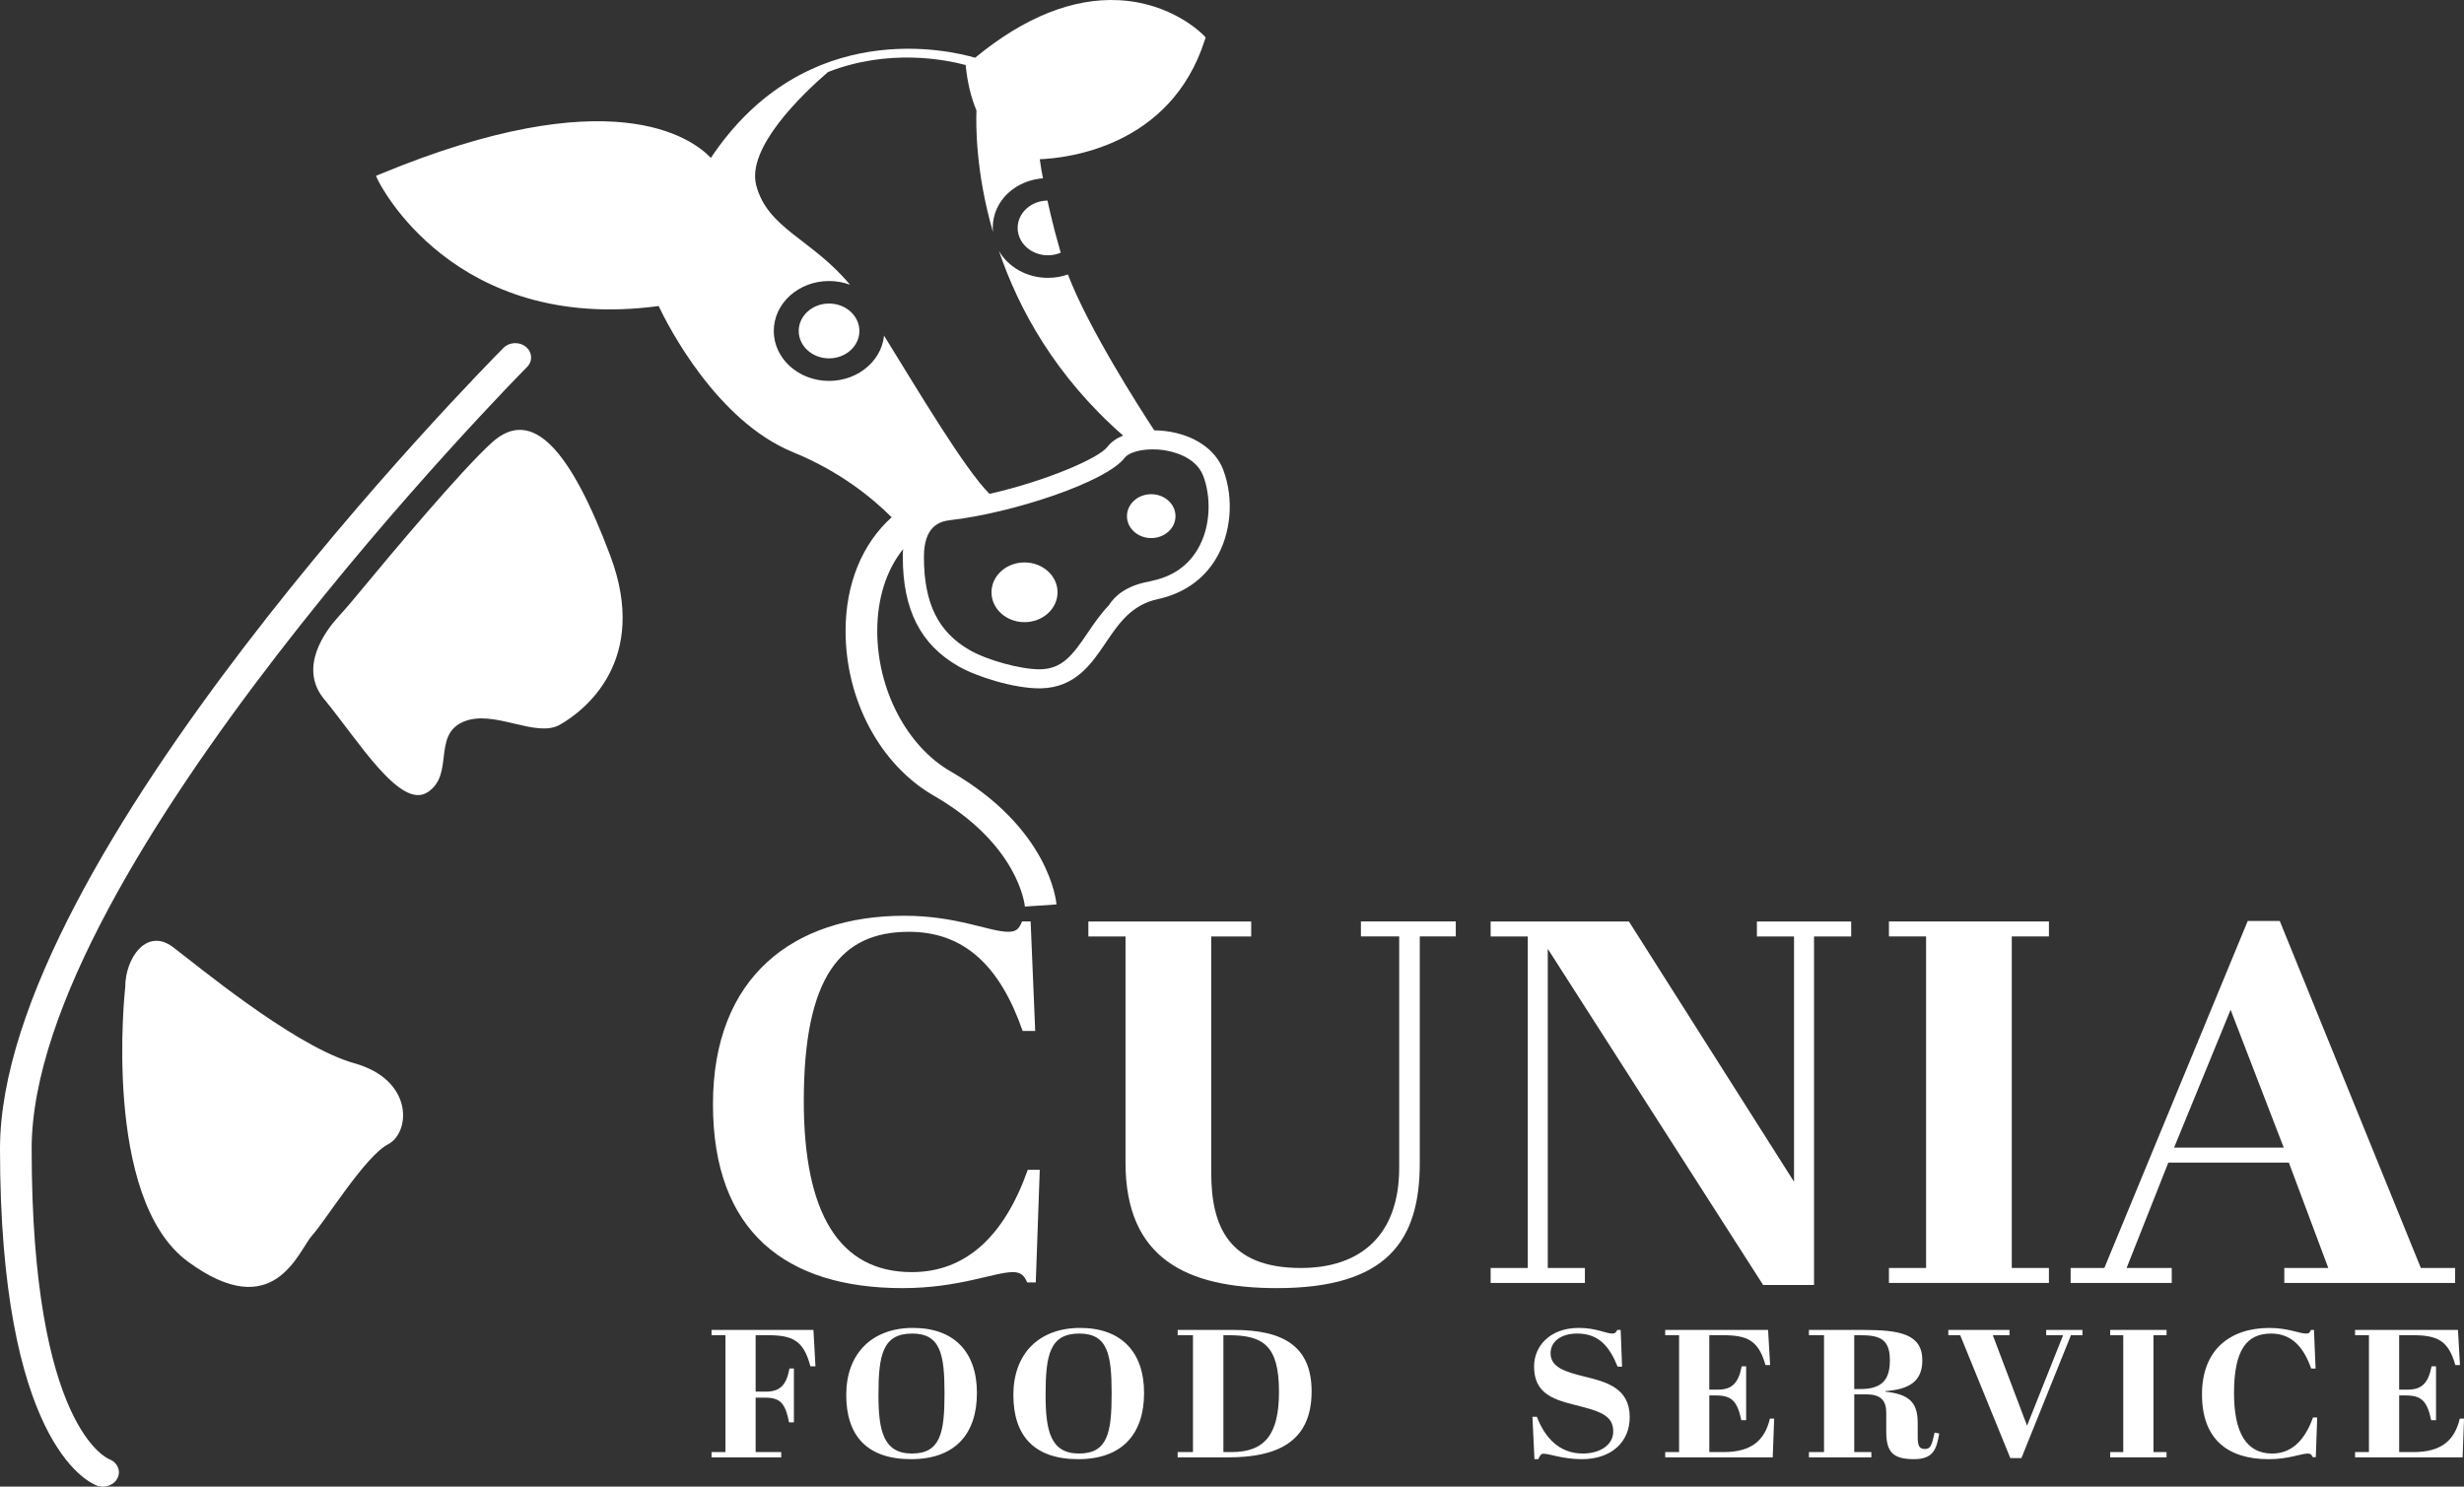 <svg width="116" height="70" viewBox="0 0 116 70" fill="none" xmlns="http://www.w3.org/2000/svg">
<rect x="0" y="0" width="116" height="70" fill="#333333" stroke="none"/>
<g clip-path="url(#clip0_1289_1790)">
<path d="M38.295 62.621L38.39 64.335H38.152C37.83 63.101 37.299 62.87 36.133 62.87H35.574V65.527H36.057C36.731 65.527 37.025 65.21 37.166 64.438H37.375V66.975H37.148C36.968 66.075 36.74 65.81 36.01 65.81H35.574V68.373H36.779V68.621H33.498V68.373H34.152V62.87H33.498V62.621H38.296H38.295Z" fill="white"/>
<path d="M42.987 62.527C44.911 62.527 45.992 63.658 45.992 65.587C45.992 67.515 44.968 68.707 42.892 68.707C40.816 68.707 39.839 67.601 39.839 65.681C39.839 63.761 41.024 62.526 42.987 62.526V62.527ZM42.939 62.793C41.556 62.793 41.356 63.804 41.356 65.672C41.356 67.361 41.584 68.441 42.93 68.441C44.277 68.441 44.466 67.464 44.466 65.612C44.466 63.761 44.276 62.792 42.939 62.792V62.793Z" fill="white"/>
<path d="M50.855 62.527C52.78 62.527 53.861 63.659 53.861 65.587C53.861 67.516 52.837 68.707 50.76 68.707C48.684 68.707 47.707 67.601 47.707 65.681C47.707 63.761 48.892 62.527 50.855 62.527V62.527ZM50.807 62.793C49.423 62.793 49.224 63.804 49.224 65.672C49.224 67.361 49.451 68.441 50.798 68.441C52.145 68.441 52.334 67.464 52.334 65.612C52.334 63.761 52.144 62.792 50.807 62.792V62.793Z" fill="white"/>
<path d="M57.823 68.621H55.442V68.373H56.163V62.87H55.442V62.622H58.088C60.411 62.622 61.748 63.385 61.748 65.519C61.748 67.936 60.07 68.622 57.823 68.622V68.621ZM57.974 68.373C59.558 68.373 60.212 67.533 60.212 65.536C60.212 63.342 59.463 62.87 57.823 62.87H57.595V68.373H57.974Z" fill="white"/>
<path d="M75.948 67.404C75.948 66.624 75.294 66.444 74.109 66.144C72.98 65.869 72.221 65.526 72.221 64.335C72.221 63.418 72.932 62.526 74.335 62.526C75.132 62.526 75.606 62.792 75.9 62.792C76.042 62.792 76.08 62.732 76.137 62.62H76.298L76.364 64.352H76.155C75.777 63.426 75.293 62.792 74.25 62.792C73.472 62.792 72.997 63.185 72.997 63.718C72.997 64.378 73.68 64.592 74.581 64.815C75.615 65.063 76.724 65.355 76.724 66.727C76.724 67.893 75.87 68.707 74.476 68.707C73.576 68.707 72.941 68.45 72.666 68.45C72.543 68.45 72.495 68.544 72.419 68.707H72.239L72.144 66.71H72.353C72.723 67.678 73.396 68.441 74.515 68.441C75.302 68.441 75.947 68.055 75.947 67.404H75.948Z" fill="white"/>
<path d="M83.238 62.621L83.333 64.275H83.115C82.783 63.101 82.252 62.87 81.095 62.87H80.47V65.433H80.877C81.56 65.433 81.845 65.099 81.996 64.335H82.205V66.873H81.978C81.789 65.981 81.532 65.707 80.783 65.707H80.471V68.373H81.144C82.433 68.373 83.078 67.842 83.324 66.796H83.524L83.457 68.621H78.394V68.373H79.048V62.87H78.394V62.622H83.239L83.238 62.621Z" fill="white"/>
<path d="M87.294 65.656V68.373H88.1V68.621H85.16V68.373H85.871V62.87H85.16V62.622H87.721C89.437 62.622 90.499 62.811 90.499 64.054C90.499 65.091 89.816 65.425 88.754 65.502V65.528C89.845 65.648 90.281 65.999 90.281 66.993V67.576C90.281 68.013 90.309 68.228 90.622 68.228C90.878 68.228 90.945 68.065 91.078 67.456L91.295 67.499C91.172 68.219 91.029 68.707 90.11 68.707C89.096 68.707 88.801 68.356 88.801 67.405V66.522C88.801 65.964 88.564 65.656 87.863 65.656H87.293H87.294ZM87.294 65.407H87.55C88.526 65.407 88.972 65.048 88.972 64.053C88.972 63.059 88.507 62.87 87.578 62.87H87.293V65.407H87.294Z" fill="white"/>
<path d="M97.126 62.87H96.33V62.621H98.037V62.87H97.496L95.164 68.656H94.642L92.282 62.87H91.723V62.621H94.605V62.87H93.817L95.429 67.13L97.127 62.87H97.126Z" fill="white"/>
<path d="M101.997 62.621V62.87H101.381V68.373H101.997V68.621H99.343V68.373H99.959V62.87H99.343V62.621H101.997Z" fill="white"/>
<path d="M105.173 65.605C105.173 67.465 105.761 68.442 106.966 68.442C107.866 68.442 108.501 67.842 108.89 66.745H109.089L109.023 68.614H108.88C108.833 68.502 108.776 68.442 108.643 68.442C108.34 68.442 107.742 68.708 106.813 68.708C104.879 68.708 103.665 67.773 103.665 65.656C103.665 63.539 105.002 62.528 106.842 62.528C107.714 62.528 108.254 62.793 108.567 62.793C108.71 62.793 108.748 62.733 108.795 62.622H108.937L109.013 64.439H108.805C108.435 63.377 107.847 62.793 106.918 62.793C105.789 62.793 105.173 63.53 105.173 65.605H105.173Z" fill="white"/>
<path d="M115.716 62.621L115.81 64.275H115.592C115.26 63.101 114.73 62.87 113.573 62.87H112.947V65.433H113.355C114.037 65.433 114.322 65.099 114.474 64.335H114.683V66.873H114.455C114.266 65.981 114.009 65.707 113.26 65.707H112.948V68.373H113.622C114.911 68.373 115.555 67.842 115.802 66.796H116.001L115.935 68.621H110.871V68.373H111.525V62.87H110.871V62.622H115.716L115.716 62.621Z" fill="white"/>
<path d="M37.841 51.85C37.841 57.127 39.508 59.899 42.925 59.899C45.481 59.899 47.282 58.197 48.385 55.084H48.95L48.762 60.385H48.358C48.224 60.069 48.062 59.899 47.686 59.899C46.825 59.899 45.13 60.653 42.495 60.653C37.007 60.653 33.565 58.002 33.565 51.996C33.565 45.99 37.357 43.12 42.575 43.12C45.05 43.12 46.583 43.875 47.471 43.875C47.874 43.875 47.982 43.705 48.116 43.388H48.52L48.735 48.543H48.143C47.094 45.528 45.426 43.875 42.791 43.875C39.59 43.875 37.841 45.966 37.841 51.85Z" fill="white"/>
<path d="M65.871 54.987V44.093H64.069V43.388H68.535V44.093H66.84V54.769C66.84 58.416 65.307 60.653 60.115 60.653C55.838 60.653 52.987 59.243 52.987 54.744V44.094H51.238V43.389H58.904V44.094H57.022V55.206C57.022 57.735 57.829 59.705 61.245 59.705C64.042 59.705 65.871 58.173 65.871 54.988V54.987Z" fill="white"/>
<path d="M85.401 60.507H83.006L72.866 44.677V59.705H74.614V60.41H70.176V59.705H71.925V44.094H70.176V43.389H76.686L84.459 55.644V44.094H82.711V43.389H87.15V44.094H85.401V60.507Z" fill="white"/>
<path d="M96.459 43.388V44.093H94.71V59.704H96.459V60.409H88.927V59.704H90.676V44.093H88.927V43.388H96.459Z" fill="white"/>
<path d="M107.756 54.744H102.08L100.116 59.705H102.241V60.41H97.481V59.705H99.068L105.819 43.364H107.326L113.969 59.705H115.583V60.41H107.54V59.705H109.611L107.755 54.744H107.756ZM102.35 54.039H107.514L105.012 47.547L102.35 54.039Z" fill="white"/>
<path d="M23.704 16.38C23.98 16.102 24.452 16.081 24.757 16.33C25.063 16.579 25.088 17.005 24.812 17.281C24.579 17.515 1.49 40.868 1.49 54.093C1.49 67.308 5.114 68.696 5.156 68.715C5.534 68.862 5.697 69.254 5.534 69.596C5.414 69.85 5.133 69.999 4.843 69.999L4.844 70C4.743 70 4.641 69.982 4.544 69.944C4.079 69.763 6.09304e-05 67.782 0 54.094C4.71403e-05 40.406 22.736 17.354 23.704 16.38ZM5.896 46.478C5.896 45.097 6.914 43.671 8.136 44.591C9.319 45.483 13.607 49.051 16.419 49.984L16.939 50.145C19.474 51.002 19.299 53.349 18.264 53.885C17.194 54.437 15.362 57.428 14.7 58.164C14.038 58.901 12.919 62.396 8.848 59.406C4.782 56.421 5.892 46.51 5.896 46.478ZM47.027 11.812C47.46 12.567 48.33 13.083 49.336 13.083C49.67 13.083 49.984 13.026 50.275 12.924C51.238 15.446 53.611 19.151 54.339 20.262C54.516 20.264 54.69 20.275 54.857 20.296C56.194 20.461 57.215 21.143 57.586 22.12C58.102 23.476 57.962 25.13 57.23 26.333C56.641 27.304 55.697 27.954 54.503 28.212C53.263 28.48 52.672 29.354 52.045 30.28C51.38 31.263 50.625 32.377 49.004 32.411C48.978 32.412 48.951 32.412 48.925 32.412C47.739 32.412 45.98 31.87 45.108 31.366C43.33 30.339 42.502 28.704 42.502 26.222C42.502 26.094 42.506 25.973 42.516 25.858C41.73 26.838 41.299 28.173 41.299 29.711C41.299 32.475 42.69 35.135 44.762 36.329C49.402 39.004 49.725 42.439 49.737 42.586L48.25 42.687C48.239 42.568 47.934 39.756 43.96 37.465C41.438 36.011 39.808 32.967 39.808 29.711C39.808 27.498 40.584 25.609 41.977 24.357C41.078 23.456 39.547 22.195 37.343 21.296C33.738 19.826 31.452 15.346 31.007 14.41C21.314 15.717 17.828 8.556 17.793 8.482L17.698 8.281L17.918 8.19C28.726 3.716 32.54 6.466 33.467 7.434C37.959 0.708 44.81 2.395 45.906 2.719C48.224 0.808 50.512 -0.101 52.671 0.009C55.19 0.139 56.613 1.607 56.672 1.67L56.76 1.761L56.722 1.878C55.11 6.934 50.197 7.449 48.951 7.497C48.968 7.617 48.992 7.778 49.023 7.977L49.101 8.397C49.134 8.394 49.168 8.389 49.202 8.388C47.83 8.45 46.737 9.435 46.736 10.733C46.736 10.798 46.741 10.863 46.747 10.926C45.929 8.102 45.943 5.867 45.97 5.201C45.727 4.621 45.544 3.916 45.461 3.061C44.46 2.794 41.814 2.286 38.98 3.391C37.745 4.459 35.139 6.965 35.602 8.727C36.141 10.776 38.221 11.248 40.016 13.407C39.711 13.294 39.379 13.232 39.029 13.232C37.593 13.232 36.428 14.284 36.428 15.583C36.428 16.882 37.592 17.936 39.029 17.936C40.466 17.936 41.631 16.882 41.631 15.583C41.631 15.509 41.626 15.435 41.618 15.362C41.626 15.435 41.631 15.509 41.631 15.583C41.631 15.658 41.627 15.732 41.619 15.805C43.272 18.477 45.423 22.099 46.585 23.255C49.184 22.664 51.71 21.599 52.138 21.037C52.314 20.806 52.571 20.633 52.873 20.509C49.684 17.718 47.958 14.553 47.027 11.812ZM23.164 20.832C25.068 19.112 26.876 21.22 28.732 26.168C30.589 31.116 27.495 33.483 26.352 34.128C25.211 34.774 23.211 33.354 21.783 33.999C20.355 34.644 21.402 36.495 20.117 37.312C18.832 38.13 16.833 34.817 15.263 32.924C14.019 31.425 15.34 29.683 15.945 29.023C16.123 28.829 16.295 28.632 16.465 28.434L16.968 27.832C18.448 26.042 21.715 22.142 23.164 20.832ZM54.035 21.167C53.504 21.203 53.099 21.361 52.958 21.546C52.07 22.713 47.623 24.165 44.74 24.491C44.207 24.551 43.497 24.797 43.497 26.223C43.497 28.398 44.159 29.751 45.645 30.608C46.464 31.082 48.036 31.515 48.926 31.515H48.981C50.008 31.492 50.492 30.853 51.197 29.812C51.492 29.378 51.802 28.917 52.197 28.507C52.484 28.05 53.035 27.573 54.096 27.383C54.154 27.368 54.212 27.352 54.273 27.339C55.2 27.138 55.903 26.655 56.36 25.901C57.046 24.774 56.998 23.337 56.648 22.414C56.281 21.451 55.083 21.232 54.725 21.188C54.568 21.168 54.416 21.159 54.27 21.159L54.035 21.167ZM48.231 26.483C49.09 26.483 49.787 27.112 49.787 27.889C49.787 28.665 49.09 29.295 48.231 29.295C47.373 29.295 46.677 28.665 46.677 27.889C46.677 27.113 47.373 26.484 48.231 26.483ZM54.197 23.27C54.828 23.271 55.34 23.733 55.34 24.304C55.34 24.874 54.828 25.336 54.197 25.336C53.566 25.336 53.055 24.874 53.055 24.304C53.055 23.733 53.566 23.27 54.197 23.27ZM39.03 14.293C39.819 14.293 40.458 14.87 40.458 15.583C40.458 16.296 39.819 16.874 39.03 16.874C38.242 16.874 37.602 16.296 37.602 15.583C37.603 14.87 38.242 14.293 39.03 14.293ZM49.312 9.443C49.412 9.899 49.529 10.394 49.665 10.919L49.81 11.442C49.849 11.591 49.891 11.743 49.935 11.896C49.954 11.889 49.973 11.883 49.991 11.874C49.793 11.968 49.569 12.021 49.336 12.021C48.55 12.021 47.909 11.446 47.909 10.732C47.91 10.024 48.538 9.455 49.312 9.443Z" fill="white"/>
</g>
<defs>
<clipPath id="clip0_1289_1790">
<rect width="116" height="70" fill="white"/>
</clipPath>
</defs>
</svg>
